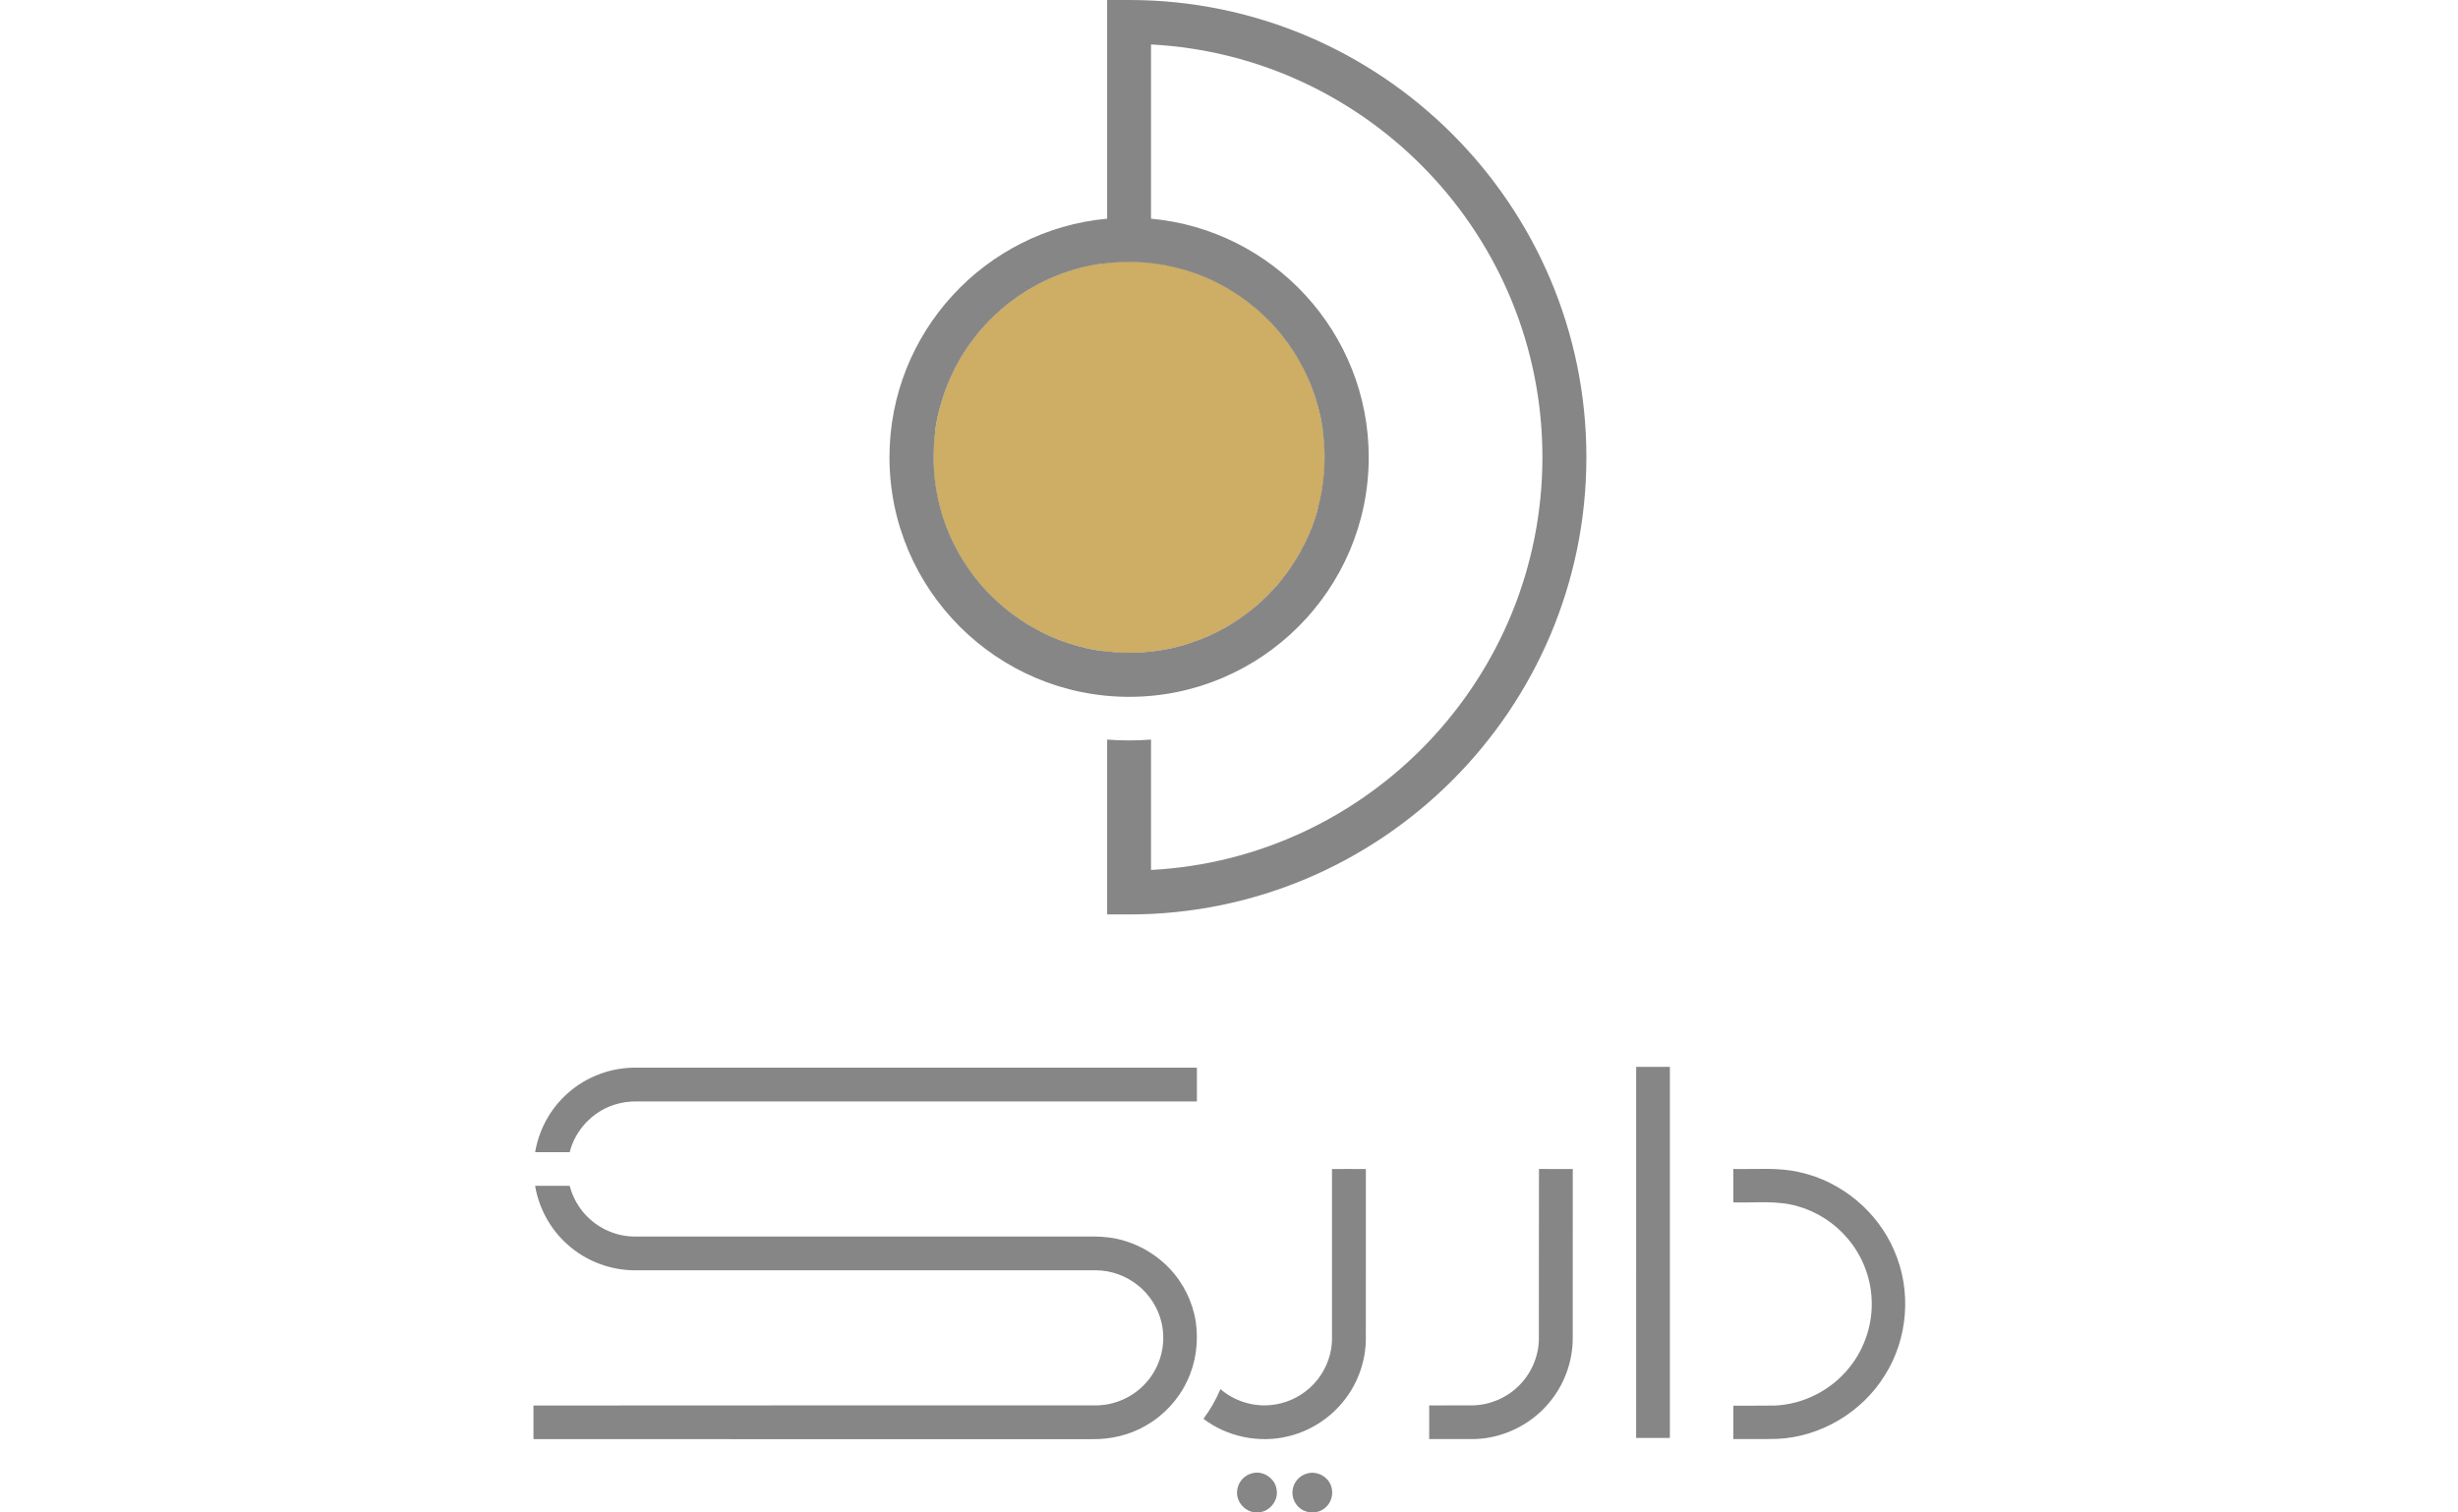 <svg width="91" height="56" viewBox="0 0 91 56" fill="none" xmlns="http://www.w3.org/2000/svg">
<g clip-path="url(#clip0_10166_8095)">
<path d="M46.924 22.052C49.754 19.223 49.754 14.635 46.924 11.806C44.095 8.976 39.507 8.976 36.678 11.806C33.848 14.635 33.848 19.223 36.678 22.052C39.507 24.881 44.095 24.881 46.924 22.052Z" fill="#CEAD65"/>
<path fill-rule="evenodd" clip-rule="evenodd" d="M40.989 0H41.803C51.136 0 58.731 7.592 58.731 16.927C58.731 26.262 51.136 33.858 41.803 33.858H40.989V27.384C41.259 27.404 41.529 27.415 41.803 27.415C42.076 27.415 42.343 27.404 42.613 27.384V32.211C50.677 31.787 57.103 25.092 57.103 16.927C57.103 8.762 50.677 2.07 42.613 1.646V8.097C47.127 8.508 50.673 12.312 50.673 16.93C50.673 21.822 46.695 25.801 41.803 25.801C36.911 25.801 32.93 21.822 32.93 16.93C32.93 12.313 36.478 8.508 40.989 8.097V0ZM48.664 19.25C48.684 19.194 48.702 19.137 48.72 19.079C48.755 18.966 48.788 18.852 48.809 18.739C48.96 18.149 49.036 17.541 49.037 16.932C49.037 16.869 49.037 16.808 49.034 16.746C49.03 16.704 49.03 16.662 49.03 16.622C49.029 16.611 49.029 16.601 49.028 16.59C49.024 16.517 49.02 16.446 49.015 16.375C49.011 16.315 49.006 16.253 48.999 16.194C48.995 16.148 48.991 16.101 48.984 16.054C48.98 16.02 48.975 15.985 48.971 15.952C48.971 15.95 48.971 15.947 48.972 15.944C48.972 15.937 48.973 15.929 48.971 15.928C48.969 15.926 48.969 15.923 48.969 15.919V15.904C48.96 15.841 48.949 15.778 48.938 15.716C48.934 15.688 48.929 15.66 48.925 15.632C48.92 15.626 48.92 15.614 48.92 15.61V15.595C48.913 15.556 48.907 15.516 48.896 15.476C48.893 15.459 48.89 15.442 48.885 15.425C48.885 15.422 48.884 15.419 48.883 15.416C48.882 15.413 48.881 15.41 48.88 15.407C48.879 15.394 48.876 15.38 48.872 15.367C48.861 15.316 48.849 15.265 48.837 15.214C48.826 15.17 48.814 15.126 48.802 15.083C48.797 15.065 48.792 15.048 48.788 15.03C48.772 14.971 48.756 14.912 48.737 14.854C48.73 14.83 48.723 14.808 48.717 14.784C48.699 14.726 48.681 14.671 48.662 14.616C48.65 14.578 48.637 14.541 48.623 14.505C48.621 14.499 48.619 14.494 48.617 14.488C48.606 14.455 48.593 14.422 48.58 14.39C48.573 14.373 48.567 14.355 48.56 14.338C48.557 14.329 48.553 14.319 48.55 14.31C48.547 14.301 48.544 14.291 48.541 14.283C48.529 14.252 48.516 14.221 48.503 14.19C48.501 14.185 48.499 14.181 48.497 14.177C48.49 14.159 48.482 14.141 48.473 14.123C48.453 14.068 48.43 14.014 48.403 13.962C48.399 13.952 48.395 13.942 48.39 13.933C48.37 13.889 48.35 13.844 48.328 13.802C48.317 13.78 48.306 13.757 48.295 13.734C48.281 13.703 48.266 13.672 48.251 13.643C48.224 13.592 48.197 13.541 48.167 13.489C48.162 13.481 48.157 13.472 48.153 13.463C48.136 13.43 48.118 13.398 48.098 13.366V13.361C48.066 13.302 48.027 13.235 47.995 13.185C47.964 13.134 47.936 13.09 47.903 13.039C47.899 13.033 47.895 13.027 47.891 13.02C47.885 13.01 47.878 12.999 47.872 12.99C47.837 12.933 47.797 12.875 47.757 12.818C47.74 12.791 47.721 12.765 47.702 12.741V12.736C47.693 12.725 47.685 12.714 47.677 12.703C47.654 12.673 47.631 12.643 47.606 12.609C47.573 12.562 47.538 12.515 47.5 12.469C47.456 12.411 47.41 12.354 47.363 12.299C47.296 12.22 47.23 12.145 47.164 12.069L47.164 12.069L47.149 12.054C47.077 11.974 47.004 11.898 46.924 11.82C46.9 11.796 46.875 11.772 46.85 11.748C46.834 11.732 46.817 11.716 46.8 11.699C46.759 11.658 46.715 11.618 46.672 11.58C46.586 11.501 46.5 11.425 46.409 11.353C46.365 11.315 46.321 11.278 46.274 11.244C46.185 11.172 46.089 11.101 45.994 11.035C45.957 11.007 45.921 10.983 45.885 10.958C45.873 10.951 45.862 10.943 45.85 10.935C45.827 10.919 45.804 10.904 45.78 10.89C45.755 10.874 45.73 10.858 45.704 10.84C45.674 10.819 45.644 10.801 45.613 10.782C45.594 10.771 45.575 10.759 45.556 10.747C45.508 10.716 45.459 10.685 45.408 10.656H45.406C45.356 10.625 45.305 10.597 45.252 10.572C45.238 10.561 45.221 10.553 45.205 10.545C45.196 10.541 45.187 10.536 45.179 10.532C45.177 10.528 45.17 10.528 45.17 10.528C45.161 10.523 45.152 10.518 45.142 10.513C45.076 10.478 45.009 10.444 44.941 10.411L44.928 10.404C44.89 10.386 44.854 10.37 44.816 10.352C44.804 10.347 44.792 10.342 44.78 10.336C44.727 10.312 44.671 10.287 44.618 10.265C44.566 10.243 44.51 10.221 44.455 10.199C44.427 10.186 44.398 10.176 44.368 10.165L44.364 10.164L44.292 10.137L44.24 10.118C44.237 10.117 44.233 10.115 44.229 10.114C44.224 10.111 44.219 10.109 44.214 10.109H44.211C44.208 10.108 44.204 10.107 44.201 10.105C44.197 10.103 44.193 10.101 44.188 10.101C44.166 10.092 44.143 10.085 44.122 10.079C44.008 10.039 43.896 10.004 43.781 9.973C43.746 9.961 43.711 9.951 43.675 9.944C43.662 9.94 43.648 9.937 43.635 9.933C43.58 9.919 43.525 9.905 43.47 9.893C43.38 9.871 43.289 9.851 43.199 9.835C43.145 9.821 43.091 9.813 43.035 9.804C42.871 9.776 42.706 9.753 42.54 9.736C42.489 9.73 42.44 9.727 42.391 9.723C42.38 9.722 42.37 9.721 42.359 9.721C42.322 9.717 42.287 9.715 42.251 9.713C42.242 9.713 42.233 9.712 42.224 9.712C42.217 9.711 42.21 9.711 42.203 9.71C42.151 9.707 42.1 9.703 42.047 9.703C41.965 9.699 41.877 9.699 41.802 9.699C41.764 9.699 41.725 9.7 41.687 9.701C41.65 9.702 41.615 9.703 41.581 9.703C41.519 9.703 41.458 9.707 41.398 9.711C41.392 9.711 41.386 9.711 41.38 9.712C41.371 9.712 41.361 9.713 41.352 9.713C41.281 9.717 41.209 9.722 41.139 9.729L41.134 9.73C41.065 9.736 40.996 9.743 40.925 9.751L40.822 9.764H40.798C40.795 9.765 40.792 9.765 40.79 9.764H40.774C40.736 9.769 40.7 9.775 40.662 9.782C40.556 9.797 40.449 9.817 40.346 9.839C40.308 9.846 40.271 9.854 40.236 9.863C40.215 9.868 40.193 9.873 40.172 9.877C40.145 9.883 40.117 9.889 40.092 9.896H40.081C40.041 9.906 40.004 9.916 39.965 9.927C39.943 9.933 39.921 9.939 39.897 9.945C39.831 9.962 39.764 9.981 39.7 10C39.668 10.01 39.634 10.022 39.601 10.033C39.555 10.049 39.511 10.064 39.471 10.075C39.422 10.089 39.375 10.107 39.328 10.124C39.309 10.132 39.291 10.139 39.272 10.146L39.261 10.15C39.183 10.179 39.11 10.207 39.029 10.241C38.949 10.275 38.873 10.308 38.795 10.343C38.752 10.363 38.708 10.383 38.665 10.405C38.645 10.415 38.624 10.425 38.603 10.435C38.571 10.45 38.538 10.466 38.507 10.483C38.498 10.487 38.489 10.492 38.481 10.496C38.438 10.519 38.395 10.541 38.353 10.567C38.31 10.588 38.269 10.611 38.229 10.635H38.225C38.217 10.639 38.209 10.645 38.201 10.651C38.15 10.678 38.096 10.708 38.048 10.739C37.98 10.779 37.917 10.819 37.853 10.863C37.82 10.882 37.787 10.905 37.754 10.929C37.737 10.941 37.717 10.954 37.697 10.966C37.692 10.97 37.686 10.974 37.681 10.977C37.665 10.988 37.65 10.999 37.635 11.011C37.627 11.017 37.618 11.023 37.61 11.029C37.567 11.06 37.525 11.091 37.483 11.122C37.473 11.129 37.465 11.135 37.456 11.142C37.448 11.148 37.44 11.153 37.431 11.16C37.387 11.192 37.343 11.227 37.298 11.262C37.287 11.271 37.276 11.28 37.265 11.288C37.242 11.306 37.218 11.325 37.196 11.345C37.107 11.417 37.02 11.492 36.933 11.574C36.93 11.576 36.927 11.579 36.924 11.582C36.922 11.585 36.919 11.587 36.916 11.589C36.885 11.617 36.856 11.644 36.826 11.672C36.819 11.679 36.812 11.685 36.805 11.692C36.787 11.709 36.769 11.727 36.752 11.745C36.728 11.768 36.705 11.791 36.682 11.813C36.64 11.853 36.597 11.897 36.561 11.935C36.525 11.973 36.492 12.007 36.458 12.045C36.452 12.051 36.446 12.057 36.441 12.065C36.362 12.151 36.286 12.237 36.214 12.325C36.149 12.403 36.087 12.482 36.028 12.562C36.02 12.571 36.014 12.58 36.008 12.589C36.002 12.597 35.996 12.605 35.99 12.613C35.941 12.677 35.892 12.746 35.846 12.812C35.806 12.87 35.767 12.927 35.732 12.985C35.72 13 35.71 13.016 35.7 13.033C35.667 13.082 35.641 13.122 35.607 13.179C35.573 13.236 35.539 13.296 35.505 13.355V13.36C35.48 13.4 35.457 13.441 35.437 13.483C35.403 13.534 35.378 13.584 35.352 13.637C35.347 13.647 35.343 13.656 35.338 13.666C35.316 13.71 35.294 13.754 35.275 13.796C35.253 13.838 35.232 13.882 35.213 13.927C35.178 13.999 35.148 14.072 35.116 14.147L35.11 14.16C35.082 14.227 35.056 14.295 35.031 14.363C35.026 14.376 35.02 14.39 35.015 14.404C35.005 14.425 34.998 14.446 34.99 14.467C34.987 14.475 34.985 14.483 34.982 14.49C34.982 14.492 34.979 14.497 34.979 14.497C34.974 14.512 34.969 14.527 34.964 14.543C34.957 14.562 34.95 14.582 34.944 14.603C34.932 14.641 34.919 14.679 34.907 14.717C34.894 14.755 34.881 14.794 34.869 14.832C34.861 14.86 34.853 14.89 34.845 14.92C34.835 14.958 34.825 14.995 34.814 15.029C34.794 15.088 34.778 15.15 34.763 15.212C34.749 15.263 34.738 15.314 34.727 15.366C34.719 15.401 34.71 15.438 34.703 15.476C34.694 15.517 34.686 15.56 34.678 15.601C34.676 15.613 34.674 15.624 34.672 15.635C34.665 15.672 34.658 15.712 34.652 15.75C34.65 15.764 34.647 15.778 34.645 15.792C34.643 15.801 34.642 15.81 34.641 15.819C34.636 15.847 34.631 15.876 34.627 15.905V15.92C34.629 15.922 34.629 15.925 34.627 15.928V15.952C34.623 15.989 34.619 16.021 34.614 16.055C34.606 16.125 34.599 16.195 34.593 16.264L34.592 16.269C34.588 16.304 34.586 16.343 34.584 16.374L34.583 16.375C34.583 16.386 34.582 16.397 34.581 16.407C34.579 16.426 34.577 16.445 34.577 16.463V16.51C34.575 16.544 34.574 16.577 34.573 16.611C34.572 16.643 34.571 16.676 34.569 16.711C34.565 16.784 34.565 16.85 34.565 16.932C34.565 16.973 34.566 17.014 34.566 17.055C34.568 17.096 34.569 17.137 34.569 17.177C34.569 17.188 34.569 17.199 34.57 17.209C34.572 17.257 34.574 17.305 34.577 17.354C34.578 17.363 34.578 17.372 34.579 17.381C34.581 17.416 34.583 17.452 34.586 17.489C34.587 17.5 34.588 17.511 34.589 17.522C34.592 17.57 34.596 17.619 34.601 17.67C34.619 17.835 34.641 18.001 34.67 18.164C34.671 18.171 34.672 18.178 34.673 18.184C34.681 18.233 34.69 18.283 34.701 18.328C34.716 18.418 34.736 18.509 34.759 18.599C34.772 18.667 34.79 18.735 34.81 18.804C34.818 18.84 34.827 18.875 34.839 18.91C34.87 19.025 34.905 19.138 34.945 19.251C34.947 19.256 34.948 19.261 34.95 19.266C34.955 19.282 34.96 19.3 34.967 19.317C34.968 19.32 34.969 19.323 34.971 19.326C34.973 19.331 34.975 19.335 34.975 19.34V19.343C34.993 19.393 35.011 19.442 35.031 19.491C35.033 19.496 35.035 19.502 35.037 19.508C35.046 19.533 35.055 19.558 35.066 19.581C35.075 19.604 35.084 19.625 35.093 19.647C35.107 19.68 35.121 19.712 35.132 19.745C35.145 19.782 35.163 19.819 35.179 19.855C35.187 19.872 35.195 19.89 35.203 19.906C35.225 19.957 35.247 20.006 35.271 20.054L35.277 20.067C35.315 20.143 35.355 20.222 35.395 20.297C35.399 20.299 35.399 20.306 35.399 20.306C35.404 20.315 35.41 20.325 35.415 20.335C35.422 20.35 35.43 20.364 35.439 20.378C35.464 20.431 35.492 20.482 35.523 20.532V20.535C35.537 20.559 35.552 20.582 35.567 20.606C35.583 20.631 35.599 20.656 35.614 20.683C35.63 20.712 35.649 20.74 35.667 20.768C35.68 20.789 35.694 20.81 35.707 20.831C35.724 20.86 35.744 20.89 35.764 20.92C35.777 20.939 35.79 20.958 35.802 20.977C35.833 21.025 35.866 21.072 35.901 21.12C35.967 21.216 36.038 21.31 36.111 21.401C36.144 21.447 36.182 21.492 36.219 21.536C36.293 21.627 36.367 21.712 36.447 21.799C36.474 21.829 36.504 21.861 36.533 21.892C36.544 21.904 36.555 21.915 36.566 21.927C36.605 21.968 36.645 22.01 36.687 22.05C36.765 22.127 36.844 22.203 36.924 22.275L36.939 22.29C36.962 22.31 36.985 22.331 37.008 22.351C37.061 22.397 37.113 22.444 37.169 22.489C37.282 22.585 37.395 22.672 37.511 22.759C37.552 22.79 37.594 22.819 37.636 22.848C37.653 22.86 37.67 22.872 37.688 22.884L37.774 22.944L37.779 22.947C37.806 22.963 37.831 22.978 37.861 22.999C37.885 23.016 37.91 23.033 37.936 23.049C37.944 23.054 37.951 23.058 37.958 23.063C38.04 23.116 38.123 23.167 38.208 23.214C38.212 23.215 38.215 23.218 38.219 23.22C38.225 23.223 38.23 23.226 38.232 23.226H38.236C38.256 23.24 38.276 23.252 38.298 23.262C38.318 23.274 38.338 23.285 38.359 23.296C38.367 23.3 38.375 23.305 38.382 23.308C38.387 23.312 38.393 23.315 38.397 23.318C38.434 23.339 38.473 23.359 38.511 23.378L38.512 23.379L38.563 23.405L38.724 23.486C38.877 23.557 39.031 23.623 39.184 23.683C39.219 23.696 39.253 23.709 39.288 23.721C39.311 23.73 39.334 23.738 39.357 23.747C39.495 23.797 39.639 23.842 39.783 23.884C39.787 23.885 39.791 23.887 39.796 23.888C39.83 23.899 39.865 23.91 39.9 23.917L39.978 23.938C40.121 23.976 40.265 24.012 40.411 24.04C40.515 24.06 40.621 24.076 40.727 24.091C40.733 24.092 40.74 24.094 40.746 24.095C40.757 24.098 40.768 24.1 40.778 24.1H40.794C40.797 24.099 40.8 24.099 40.802 24.1C40.807 24.1 40.812 24.101 40.816 24.102C40.82 24.102 40.823 24.103 40.827 24.103H40.834C40.842 24.104 40.85 24.105 40.858 24.106H40.863C40.974 24.12 41.086 24.131 41.199 24.142C41.217 24.146 41.235 24.146 41.25 24.146L41.358 24.152H41.389L41.408 24.154C41.51 24.16 41.612 24.166 41.714 24.166H41.807C41.833 24.166 41.859 24.167 41.884 24.167C41.935 24.168 41.985 24.169 42.035 24.166C42.077 24.164 42.12 24.162 42.163 24.16C42.195 24.158 42.227 24.157 42.26 24.155C42.334 24.151 42.41 24.144 42.482 24.137C42.607 24.127 42.731 24.111 42.854 24.094L42.876 24.091C42.886 24.089 42.896 24.087 42.907 24.087C43.027 24.069 43.145 24.047 43.262 24.023C43.295 24.015 43.325 24.01 43.356 24.004C43.361 24.003 43.366 24.002 43.371 24.001C43.43 23.985 43.488 23.972 43.545 23.959L43.572 23.953C43.588 23.948 43.605 23.944 43.622 23.939C43.635 23.936 43.649 23.932 43.663 23.929L43.896 23.863C43.975 23.839 44.05 23.814 44.128 23.788C44.238 23.751 44.349 23.711 44.457 23.668C44.565 23.626 44.674 23.58 44.78 23.533C44.888 23.482 44.993 23.431 45.096 23.38C45.18 23.338 45.26 23.294 45.339 23.249L45.352 23.242C45.594 23.106 45.828 22.955 46.052 22.79C46.127 22.738 46.2 22.683 46.273 22.626C46.298 22.606 46.324 22.585 46.348 22.564C46.368 22.548 46.388 22.531 46.408 22.515C46.429 22.499 46.451 22.48 46.472 22.461C46.495 22.441 46.518 22.421 46.541 22.403C46.575 22.376 46.607 22.347 46.64 22.317C46.651 22.307 46.661 22.298 46.672 22.288C46.758 22.21 46.842 22.129 46.924 22.047C47.006 21.965 47.087 21.881 47.164 21.795C47.242 21.709 47.319 21.623 47.392 21.532C47.413 21.505 47.435 21.476 47.457 21.448C47.487 21.409 47.517 21.37 47.545 21.336C47.594 21.276 47.639 21.216 47.683 21.155C47.69 21.143 47.698 21.131 47.707 21.119C47.716 21.107 47.725 21.094 47.734 21.08C47.793 20.997 47.85 20.914 47.901 20.828C47.935 20.779 47.965 20.731 47.995 20.68C48.012 20.653 48.03 20.625 48.046 20.596L48.052 20.585C48.076 20.546 48.101 20.505 48.123 20.462C48.152 20.415 48.178 20.365 48.202 20.314C48.246 20.232 48.288 20.149 48.331 20.064C48.381 19.958 48.43 19.852 48.476 19.744C48.546 19.583 48.607 19.418 48.664 19.25Z" fill="#868686"/>
<path d="M48.387 54.559C48.749 54.447 49.165 54.668 49.281 55.025C49.381 55.304 49.292 55.637 49.063 55.826C48.817 56.046 48.419 56.059 48.155 55.864C47.926 55.703 47.806 55.405 47.861 55.131C47.909 54.861 48.122 54.63 48.387 54.559ZM46.334 54.556C46.751 54.422 47.227 54.742 47.266 55.175C47.331 55.596 46.961 56.014 46.533 55.998C46.106 56.011 45.738 55.594 45.804 55.173C45.835 54.885 46.054 54.631 46.334 54.556ZM21.09 43.905C21.204 44.333 21.426 44.734 21.742 45.047C22.203 45.513 22.853 45.786 23.51 45.784H40.533C40.698 45.786 40.862 45.793 41.025 45.815C41.88 45.917 42.69 46.333 43.285 46.952C43.809 47.496 44.158 48.205 44.272 48.951C44.376 49.692 44.274 50.468 43.945 51.144C43.622 51.829 43.082 52.407 42.425 52.783C41.822 53.135 41.121 53.297 40.426 53.286C33.534 53.286 26.642 53.289 19.75 53.284V52.04C26.697 52.031 33.645 52.039 40.593 52.035C41.294 52.029 41.984 51.709 42.444 51.181C42.869 50.702 43.096 50.056 43.063 49.417C43.036 48.721 42.691 48.051 42.152 47.61C41.718 47.251 41.16 47.04 40.595 47.034C34.899 47.034 29.204 47.034 23.509 47.034C22.595 47.035 21.687 46.689 21.009 46.078C20.377 45.518 19.949 44.737 19.811 43.905C20.237 43.904 20.664 43.906 21.09 43.905ZM50.567 43.285C50.565 45.388 50.568 47.49 50.566 49.593C50.558 50.383 50.286 51.167 49.807 51.796C49.289 52.481 48.53 52.982 47.692 53.181C46.619 53.444 45.435 53.202 44.555 52.533C44.807 52.193 45.019 51.824 45.182 51.433C45.689 51.868 46.376 52.09 47.043 52.024C47.57 51.977 48.078 51.755 48.473 51.403C48.987 50.95 49.303 50.279 49.313 49.594C49.314 47.491 49.313 45.387 49.313 43.284C49.732 43.284 50.149 43.281 50.567 43.285ZM58.227 43.284C58.226 45.373 58.227 47.462 58.226 49.551C58.225 50.43 57.9 51.303 57.325 51.969C56.646 52.77 55.616 53.265 54.562 53.283C54.013 53.284 53.462 53.283 52.912 53.283C52.912 52.868 52.912 52.453 52.912 52.037C53.446 52.035 53.981 52.039 54.516 52.035C55.144 52.025 55.762 51.767 56.211 51.328C56.679 50.878 56.961 50.241 56.972 49.593C56.976 47.49 56.969 45.386 56.976 43.283C57.392 43.285 57.81 43.283 58.227 43.284ZM64.171 43.282C64.998 43.303 65.84 43.211 66.652 43.408C68.184 43.751 69.514 44.864 70.128 46.305C70.776 47.779 70.643 49.566 69.777 50.926C68.936 52.288 67.41 53.2 65.806 53.276C65.261 53.29 64.716 53.278 64.172 53.282C64.17 52.87 64.171 52.458 64.171 52.046C64.682 52.043 65.194 52.051 65.705 52.042C66.772 51.998 67.802 51.468 68.466 50.636C69.048 49.917 69.349 48.978 69.289 48.056C69.244 47.258 68.93 46.48 68.415 45.869C67.936 45.296 67.281 44.869 66.561 44.664C65.785 44.434 64.968 44.545 64.171 44.519V43.282ZM61.822 53.241C61.406 53.24 60.99 53.243 60.573 53.24C60.575 48.66 60.573 44.081 60.574 39.501C60.99 39.501 61.406 39.501 61.822 39.501C61.824 44.081 61.824 48.661 61.822 53.241ZM44.312 40.782C37.406 40.782 30.501 40.783 23.596 40.782C23.3 40.775 23.003 40.817 22.722 40.911C21.927 41.169 21.293 41.852 21.091 42.661C20.665 42.661 20.239 42.662 19.812 42.661C19.941 41.889 20.316 41.159 20.877 40.611C21.556 39.935 22.506 39.539 23.466 39.531H44.312C44.312 39.948 44.312 40.365 44.312 40.782Z" fill="#868686"/>
</g>
<defs>
<clipPath id="clip0_10166_8095">
<rect width="90.287" height="56.001" fill="white"/>
</clipPath>
</defs>
</svg>
